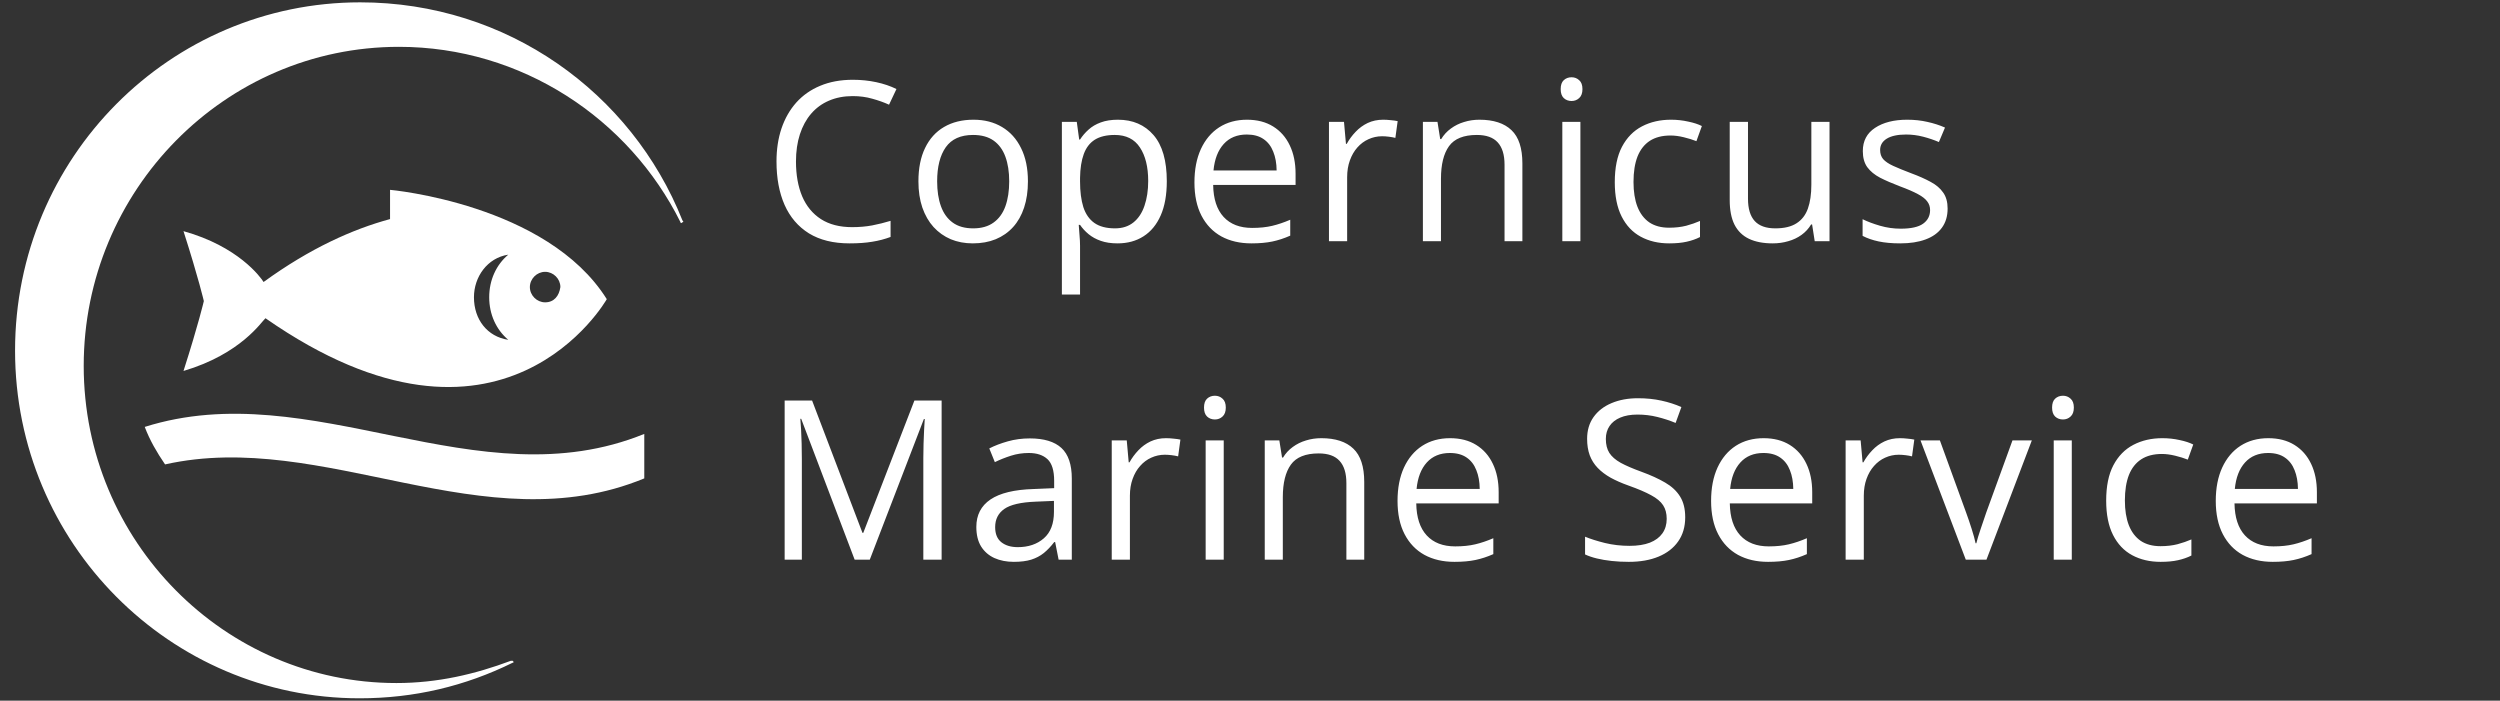 <svg width="157" height="44" viewBox="0 0 157 44" fill="none" xmlns="http://www.w3.org/2000/svg">
<rect x="0" y="0" width="157" height="44" fill="#333333" stroke="none"/>
<path d="M0.946 22.02C0.946 34.114 10.685 43.853 22.58 43.853C26.012 43.853 29.205 43.094 32.199 41.618C32.199 41.618 32.319 41.618 32.199 41.498H32.079C29.844 42.336 27.489 42.895 24.895 42.895C14.118 42.895 5.257 33.994 5.257 22.978C5.257 11.962 14.118 2.941 25.054 2.941C32.758 2.941 39.503 7.451 42.736 13.957C42.736 13.957 42.736 14.077 42.856 13.957C42.976 13.957 42.856 13.838 42.856 13.838C39.663 5.815 31.84 0.147 22.619 0.147C10.685 0.147 0.946 9.886 0.946 22.02Z" fill="white"/>
<path d="M40.461 30.043V27.249C29.964 31.52 19.586 23.497 9.089 26.81C9.408 27.648 9.847 28.406 10.366 29.165C20.345 26.93 30.403 34.194 40.461 30.043Z" fill="white"/>
<path d="M34.234 18.987C33.715 18.987 33.276 18.548 33.276 18.029C33.276 17.51 33.715 17.071 34.234 17.071C34.753 17.071 35.192 17.51 35.192 18.029C35.112 18.587 34.793 18.987 34.234 18.987ZM29.764 18.667C29.764 17.39 30.602 16.193 31.919 15.993C31.161 16.632 30.722 17.59 30.722 18.667C30.722 19.745 31.161 20.703 31.919 21.341C30.602 21.142 29.764 20.064 29.764 18.667ZM24.495 11.922V13.758C22.14 14.396 19.466 15.594 16.553 17.709C16.353 17.39 14.956 15.474 11.523 14.516C12.481 17.51 12.801 18.907 12.801 18.907C12.801 18.907 12.481 20.304 11.523 23.297C15.156 22.22 16.433 20.184 16.672 19.985C31.56 30.362 38.106 18.787 38.106 18.787C34.354 12.8 24.495 11.922 24.495 11.922Z" fill="white"/>
<path d="M53.549 6.035C52.997 6.035 52.501 6.131 52.059 6.322C51.621 6.509 51.247 6.782 50.938 7.142C50.632 7.498 50.398 7.928 50.233 8.434C50.069 8.94 49.987 9.51 49.987 10.143C49.987 10.982 50.117 11.711 50.377 12.331C50.641 12.946 51.033 13.422 51.553 13.759C52.077 14.097 52.731 14.265 53.515 14.265C53.961 14.265 54.38 14.229 54.773 14.156C55.169 14.079 55.554 13.983 55.928 13.869V14.881C55.563 15.017 55.18 15.118 54.779 15.181C54.378 15.25 53.902 15.284 53.351 15.284C52.334 15.284 51.484 15.074 50.801 14.655C50.122 14.231 49.611 13.634 49.27 12.864C48.932 12.094 48.764 11.185 48.764 10.136C48.764 9.38 48.868 8.69 49.078 8.065C49.292 7.436 49.602 6.894 50.008 6.438C50.418 5.982 50.919 5.632 51.512 5.386C52.109 5.135 52.792 5.01 53.562 5.01C54.068 5.01 54.556 5.06 55.025 5.16C55.495 5.26 55.919 5.404 56.297 5.591L55.832 6.575C55.513 6.429 55.162 6.304 54.779 6.199C54.401 6.09 53.991 6.035 53.549 6.035ZM64.554 11.387C64.554 12.003 64.474 12.552 64.314 13.035C64.155 13.518 63.925 13.926 63.624 14.258C63.323 14.591 62.959 14.846 62.53 15.024C62.106 15.197 61.626 15.284 61.088 15.284C60.587 15.284 60.126 15.197 59.707 15.024C59.292 14.846 58.932 14.591 58.627 14.258C58.326 13.926 58.092 13.518 57.923 13.035C57.759 12.552 57.677 12.003 57.677 11.387C57.677 10.567 57.816 9.87 58.094 9.296C58.372 8.717 58.768 8.277 59.283 7.976C59.803 7.671 60.42 7.518 61.136 7.518C61.819 7.518 62.416 7.671 62.927 7.976C63.442 8.282 63.841 8.724 64.123 9.302C64.41 9.877 64.554 10.572 64.554 11.387ZM58.853 11.387C58.853 11.989 58.932 12.511 59.092 12.953C59.251 13.395 59.498 13.737 59.83 13.978C60.163 14.22 60.591 14.341 61.115 14.341C61.635 14.341 62.061 14.22 62.394 13.978C62.731 13.737 62.979 13.395 63.139 12.953C63.298 12.511 63.378 11.989 63.378 11.387C63.378 10.79 63.298 10.275 63.139 9.843C62.979 9.405 62.733 9.068 62.401 8.831C62.068 8.594 61.637 8.475 61.108 8.475C60.329 8.475 59.757 8.733 59.393 9.248C59.033 9.763 58.853 10.476 58.853 11.387ZM70.206 7.518C71.141 7.518 71.886 7.84 72.442 8.482C72.998 9.125 73.275 10.091 73.275 11.381C73.275 12.233 73.148 12.948 72.893 13.527C72.638 14.106 72.278 14.543 71.813 14.84C71.352 15.136 70.808 15.284 70.179 15.284C69.782 15.284 69.434 15.232 69.133 15.127C68.832 15.022 68.575 14.881 68.361 14.703C68.146 14.525 67.969 14.332 67.827 14.122H67.745C67.759 14.3 67.775 14.514 67.793 14.764C67.816 15.015 67.827 15.234 67.827 15.421V18.497H66.686V7.655H67.622L67.773 8.762H67.827C67.973 8.535 68.151 8.327 68.361 8.14C68.57 7.949 68.825 7.799 69.126 7.689C69.431 7.575 69.791 7.518 70.206 7.518ZM70.008 8.475C69.488 8.475 69.069 8.576 68.75 8.776C68.436 8.977 68.206 9.277 68.06 9.678C67.914 10.075 67.836 10.574 67.827 11.175V11.394C67.827 12.028 67.896 12.563 68.032 13.001C68.174 13.438 68.404 13.771 68.723 13.999C69.046 14.227 69.479 14.341 70.022 14.341C70.487 14.341 70.874 14.215 71.184 13.965C71.494 13.714 71.724 13.365 71.874 12.919C72.029 12.467 72.107 11.95 72.107 11.367C72.107 10.483 71.933 9.781 71.587 9.261C71.245 8.737 70.719 8.475 70.008 8.475ZM78.313 7.518C78.951 7.518 79.498 7.66 79.953 7.942C80.409 8.225 80.758 8.621 80.999 9.132C81.241 9.637 81.362 10.23 81.362 10.909V11.613H76.187C76.2 12.493 76.419 13.162 76.843 13.623C77.267 14.083 77.864 14.313 78.634 14.313C79.108 14.313 79.527 14.27 79.892 14.183C80.256 14.097 80.635 13.969 81.027 13.8V14.799C80.648 14.967 80.272 15.09 79.899 15.168C79.529 15.245 79.092 15.284 78.586 15.284C77.866 15.284 77.237 15.138 76.7 14.846C76.166 14.55 75.751 14.117 75.455 13.548C75.159 12.978 75.011 12.281 75.011 11.456C75.011 10.649 75.145 9.952 75.414 9.364C75.688 8.772 76.07 8.316 76.563 7.997C77.059 7.678 77.643 7.518 78.313 7.518ZM78.299 8.448C77.693 8.448 77.21 8.646 76.85 9.043C76.49 9.439 76.276 9.993 76.207 10.704H80.172C80.168 10.257 80.097 9.865 79.96 9.528C79.828 9.186 79.625 8.922 79.352 8.735C79.078 8.544 78.727 8.448 78.299 8.448ZM86.864 7.518C87.014 7.518 87.171 7.527 87.335 7.546C87.499 7.559 87.645 7.58 87.773 7.607L87.629 8.66C87.506 8.628 87.37 8.603 87.219 8.585C87.069 8.566 86.927 8.557 86.795 8.557C86.495 8.557 86.21 8.619 85.941 8.742C85.676 8.86 85.444 9.034 85.243 9.261C85.043 9.485 84.886 9.756 84.772 10.075C84.658 10.389 84.601 10.74 84.601 11.128V15.147H83.459V7.655H84.403L84.526 9.036H84.574C84.728 8.758 84.915 8.505 85.134 8.277C85.353 8.045 85.606 7.86 85.893 7.723C86.185 7.587 86.508 7.518 86.864 7.518ZM92.906 7.518C93.794 7.518 94.466 7.737 94.922 8.175C95.378 8.607 95.606 9.305 95.606 10.266V15.147H94.485V10.342C94.485 9.717 94.341 9.25 94.054 8.94C93.772 8.63 93.336 8.475 92.748 8.475C91.919 8.475 91.336 8.71 90.998 9.179C90.661 9.649 90.493 10.33 90.493 11.223V15.147H89.358V7.655H90.274L90.445 8.735H90.506C90.666 8.471 90.869 8.25 91.115 8.072C91.361 7.89 91.636 7.753 91.942 7.662C92.247 7.566 92.568 7.518 92.906 7.518ZM99.249 7.655V15.147H98.114V7.655H99.249ZM98.695 4.852C98.882 4.852 99.041 4.914 99.173 5.037C99.31 5.155 99.378 5.342 99.378 5.597C99.378 5.848 99.31 6.035 99.173 6.158C99.041 6.281 98.882 6.343 98.695 6.343C98.499 6.343 98.335 6.281 98.203 6.158C98.075 6.035 98.011 5.848 98.011 5.597C98.011 5.342 98.075 5.155 98.203 5.037C98.335 4.914 98.499 4.852 98.695 4.852ZM104.826 15.284C104.151 15.284 103.557 15.145 103.042 14.867C102.527 14.589 102.126 14.165 101.838 13.595C101.551 13.026 101.408 12.308 101.408 11.442C101.408 10.535 101.558 9.795 101.859 9.22C102.164 8.642 102.584 8.213 103.117 7.935C103.65 7.657 104.256 7.518 104.935 7.518C105.309 7.518 105.669 7.557 106.015 7.635C106.366 7.707 106.653 7.801 106.877 7.915L106.535 8.865C106.307 8.774 106.043 8.692 105.742 8.619C105.446 8.546 105.168 8.51 104.908 8.51C104.388 8.51 103.955 8.621 103.609 8.844C103.267 9.068 103.01 9.396 102.836 9.829C102.668 10.262 102.584 10.795 102.584 11.428C102.584 12.035 102.666 12.552 102.83 12.98C102.998 13.409 103.247 13.737 103.575 13.965C103.907 14.188 104.322 14.3 104.819 14.3C105.215 14.3 105.573 14.258 105.892 14.177C106.211 14.09 106.501 13.99 106.76 13.876V14.887C106.51 15.015 106.229 15.113 105.919 15.181C105.614 15.25 105.25 15.284 104.826 15.284ZM114.894 7.655V15.147H113.964L113.8 14.095H113.739C113.584 14.354 113.383 14.573 113.137 14.751C112.891 14.928 112.613 15.061 112.303 15.147C111.998 15.238 111.672 15.284 111.326 15.284C110.733 15.284 110.237 15.188 109.836 14.997C109.435 14.805 109.131 14.509 108.926 14.108C108.726 13.707 108.626 13.192 108.626 12.563V7.655H109.774V12.481C109.774 13.106 109.915 13.573 110.198 13.883C110.48 14.188 110.911 14.341 111.49 14.341C112.046 14.341 112.488 14.236 112.816 14.026C113.149 13.816 113.388 13.509 113.534 13.103C113.68 12.693 113.753 12.192 113.753 11.599V7.655H114.894ZM122.31 13.096C122.31 13.575 122.19 13.978 121.948 14.306C121.711 14.63 121.369 14.874 120.923 15.038C120.481 15.202 119.952 15.284 119.337 15.284C118.813 15.284 118.359 15.243 117.976 15.161C117.593 15.079 117.259 14.963 116.971 14.812V13.766C117.277 13.917 117.641 14.053 118.065 14.177C118.489 14.3 118.922 14.361 119.364 14.361C120.011 14.361 120.481 14.256 120.772 14.047C121.064 13.837 121.21 13.552 121.21 13.192C121.21 12.987 121.15 12.807 121.032 12.652C120.918 12.493 120.724 12.34 120.451 12.194C120.177 12.044 119.799 11.88 119.316 11.702C118.838 11.52 118.423 11.34 118.072 11.162C117.726 10.98 117.457 10.758 117.265 10.499C117.079 10.239 116.985 9.902 116.985 9.487C116.985 8.854 117.24 8.368 117.751 8.031C118.266 7.689 118.94 7.518 119.774 7.518C120.225 7.518 120.647 7.564 121.039 7.655C121.435 7.742 121.804 7.86 122.146 8.011L121.763 8.92C121.454 8.788 121.123 8.676 120.772 8.585C120.421 8.494 120.064 8.448 119.699 8.448C119.175 8.448 118.772 8.535 118.489 8.708C118.211 8.881 118.072 9.118 118.072 9.419C118.072 9.651 118.136 9.843 118.263 9.993C118.396 10.143 118.605 10.285 118.892 10.417C119.179 10.549 119.558 10.704 120.027 10.882C120.496 11.055 120.902 11.235 121.244 11.422C121.586 11.604 121.848 11.827 122.03 12.092C122.217 12.351 122.31 12.686 122.31 13.096ZM53.672 35.147L50.315 26.302H50.261C50.279 26.488 50.295 26.716 50.309 26.985C50.322 27.254 50.334 27.548 50.343 27.867C50.352 28.181 50.356 28.503 50.356 28.831V35.147H49.276V25.153H50.999L54.164 33.466H54.212L57.425 25.153H59.134V35.147H57.985V28.749C57.985 28.453 57.99 28.156 57.999 27.86C58.008 27.559 58.02 27.277 58.033 27.012C58.047 26.744 58.06 26.511 58.074 26.315H58.02L54.622 35.147H53.672ZM64.67 27.532C65.563 27.532 66.226 27.733 66.659 28.134C67.092 28.535 67.309 29.175 67.309 30.054V35.147H66.481L66.263 34.04H66.208C65.999 34.313 65.78 34.543 65.552 34.73C65.324 34.913 65.06 35.051 64.759 35.147C64.463 35.238 64.098 35.284 63.665 35.284C63.209 35.284 62.804 35.204 62.448 35.045C62.097 34.885 61.819 34.644 61.614 34.32C61.414 33.996 61.314 33.586 61.314 33.09C61.314 32.342 61.61 31.768 62.202 31.367C62.795 30.966 63.697 30.747 64.909 30.711L66.201 30.656V30.198C66.201 29.551 66.062 29.097 65.784 28.838C65.506 28.578 65.114 28.448 64.609 28.448C64.216 28.448 63.843 28.505 63.487 28.619C63.132 28.733 62.795 28.867 62.476 29.022L62.127 28.161C62.464 27.988 62.852 27.84 63.289 27.717C63.727 27.593 64.187 27.532 64.67 27.532ZM66.188 31.456L65.046 31.504C64.112 31.54 63.453 31.693 63.07 31.962C62.688 32.231 62.496 32.611 62.496 33.103C62.496 33.532 62.626 33.848 62.886 34.053C63.146 34.258 63.49 34.361 63.918 34.361C64.583 34.361 65.128 34.176 65.552 33.807C65.976 33.438 66.188 32.885 66.188 32.146V31.456ZM73.221 27.518C73.371 27.518 73.528 27.527 73.692 27.546C73.857 27.559 74.002 27.58 74.13 27.607L73.987 28.66C73.863 28.628 73.727 28.603 73.576 28.585C73.426 28.567 73.285 28.557 73.153 28.557C72.852 28.557 72.567 28.619 72.298 28.742C72.034 28.86 71.801 29.034 71.601 29.262C71.4 29.485 71.243 29.756 71.129 30.075C71.015 30.389 70.958 30.74 70.958 31.128V35.147H69.817V27.655H70.76L70.883 29.036H70.931C71.086 28.758 71.273 28.505 71.491 28.277C71.71 28.045 71.963 27.86 72.25 27.723C72.542 27.587 72.865 27.518 73.221 27.518ZM76.85 27.655V35.147H75.715V27.655H76.85ZM76.296 24.852C76.483 24.852 76.642 24.914 76.775 25.037C76.911 25.155 76.98 25.342 76.98 25.597C76.98 25.848 76.911 26.035 76.775 26.158C76.642 26.281 76.483 26.343 76.296 26.343C76.1 26.343 75.936 26.281 75.804 26.158C75.676 26.035 75.612 25.848 75.612 25.597C75.612 25.342 75.676 25.155 75.804 25.037C75.936 24.914 76.1 24.852 76.296 24.852ZM82.974 27.518C83.863 27.518 84.535 27.737 84.99 28.175C85.446 28.608 85.674 29.305 85.674 30.266V35.147H84.553V30.342C84.553 29.717 84.409 29.25 84.122 28.94C83.84 28.63 83.405 28.475 82.817 28.475C81.987 28.475 81.404 28.71 81.067 29.179C80.73 29.649 80.561 30.33 80.561 31.223V35.147H79.426V27.655H80.342L80.513 28.735H80.575C80.734 28.471 80.937 28.25 81.183 28.072C81.429 27.89 81.705 27.753 82.01 27.662C82.315 27.566 82.637 27.518 82.974 27.518ZM91.067 27.518C91.705 27.518 92.252 27.66 92.707 27.942C93.163 28.225 93.512 28.621 93.753 29.132C93.995 29.637 94.116 30.23 94.116 30.909V31.613H88.941C88.954 32.493 89.173 33.163 89.597 33.623C90.021 34.083 90.618 34.313 91.388 34.313C91.862 34.313 92.281 34.27 92.646 34.183C93.01 34.097 93.389 33.969 93.781 33.8V34.799C93.402 34.967 93.026 35.09 92.653 35.168C92.284 35.245 91.846 35.284 91.34 35.284C90.62 35.284 89.991 35.138 89.454 34.846C88.92 34.55 88.506 34.117 88.209 33.548C87.913 32.978 87.765 32.281 87.765 31.456C87.765 30.649 87.9 29.952 88.168 29.364C88.442 28.772 88.825 28.316 89.317 27.997C89.814 27.678 90.397 27.518 91.067 27.518ZM91.053 28.448C90.447 28.448 89.964 28.646 89.604 29.043C89.244 29.439 89.03 29.993 88.961 30.704H92.926C92.922 30.257 92.851 29.865 92.714 29.528C92.582 29.186 92.379 28.922 92.106 28.735C91.832 28.544 91.481 28.448 91.053 28.448ZM105.831 32.488C105.831 33.081 105.683 33.586 105.386 34.006C105.095 34.42 104.684 34.737 104.156 34.956C103.627 35.175 103.005 35.284 102.29 35.284C101.911 35.284 101.554 35.266 101.216 35.229C100.879 35.193 100.569 35.14 100.287 35.072C100.004 35.004 99.756 34.919 99.542 34.819V33.705C99.883 33.846 100.3 33.978 100.793 34.101C101.285 34.22 101.8 34.279 102.337 34.279C102.839 34.279 103.263 34.213 103.609 34.081C103.955 33.944 104.217 33.75 104.395 33.5C104.577 33.245 104.669 32.939 104.669 32.584C104.669 32.242 104.593 31.957 104.443 31.729C104.293 31.497 104.042 31.287 103.691 31.1C103.345 30.909 102.871 30.706 102.269 30.492C101.845 30.342 101.472 30.177 101.148 30C100.824 29.817 100.553 29.612 100.335 29.384C100.116 29.157 99.949 28.892 99.835 28.592C99.726 28.291 99.671 27.947 99.671 27.559C99.671 27.026 99.806 26.57 100.075 26.192C100.348 25.809 100.724 25.518 101.203 25.317C101.686 25.112 102.239 25.009 102.864 25.009C103.397 25.009 103.889 25.06 104.34 25.16C104.796 25.26 105.213 25.395 105.591 25.563L105.229 26.561C104.869 26.411 104.486 26.286 104.081 26.185C103.68 26.085 103.265 26.035 102.836 26.035C102.408 26.035 102.046 26.099 101.75 26.226C101.458 26.349 101.235 26.525 101.08 26.753C100.925 26.981 100.847 27.252 100.847 27.566C100.847 27.917 100.92 28.209 101.066 28.441C101.216 28.674 101.453 28.881 101.777 29.063C102.105 29.241 102.538 29.428 103.076 29.624C103.664 29.838 104.163 30.066 104.573 30.307C104.983 30.544 105.295 30.836 105.509 31.182C105.724 31.524 105.831 31.959 105.831 32.488ZM110.758 27.518C111.396 27.518 111.943 27.66 112.399 27.942C112.855 28.225 113.203 28.621 113.445 29.132C113.686 29.637 113.807 30.23 113.807 30.909V31.613H108.632C108.646 32.493 108.865 33.163 109.289 33.623C109.713 34.083 110.31 34.313 111.08 34.313C111.554 34.313 111.973 34.27 112.338 34.183C112.702 34.097 113.08 33.969 113.472 33.8V34.799C113.094 34.967 112.718 35.09 112.344 35.168C111.975 35.245 111.538 35.284 111.032 35.284C110.312 35.284 109.683 35.138 109.145 34.846C108.612 34.55 108.197 34.117 107.901 33.548C107.605 32.978 107.457 32.281 107.457 31.456C107.457 30.649 107.591 29.952 107.86 29.364C108.133 28.772 108.516 28.316 109.008 27.997C109.505 27.678 110.089 27.518 110.758 27.518ZM110.745 28.448C110.139 28.448 109.656 28.646 109.296 29.043C108.936 29.439 108.721 29.993 108.653 30.704H112.618C112.613 30.257 112.543 29.865 112.406 29.528C112.274 29.186 112.071 28.922 111.798 28.735C111.524 28.544 111.173 28.448 110.745 28.448ZM119.309 27.518C119.46 27.518 119.617 27.527 119.781 27.546C119.945 27.559 120.091 27.58 120.218 27.607L120.075 28.66C119.952 28.628 119.815 28.603 119.665 28.585C119.514 28.567 119.373 28.557 119.241 28.557C118.94 28.557 118.655 28.619 118.386 28.742C118.122 28.86 117.89 29.034 117.689 29.262C117.489 29.485 117.331 29.756 117.217 30.075C117.104 30.389 117.047 30.74 117.047 31.128V35.147H115.905V27.655H116.848L116.971 29.036H117.019C117.174 28.758 117.361 28.505 117.58 28.277C117.799 28.045 118.051 27.86 118.339 27.723C118.63 27.587 118.954 27.518 119.309 27.518ZM123.451 35.147L120.607 27.655H121.824L123.471 32.187C123.585 32.497 123.702 32.839 123.82 33.213C123.939 33.586 124.021 33.887 124.066 34.115H124.114C124.169 33.887 124.26 33.586 124.387 33.213C124.515 32.834 124.631 32.493 124.736 32.187L126.384 27.655H127.6L124.75 35.147H123.451ZM130.108 27.655V35.147H128.974V27.655H130.108ZM129.555 24.852C129.741 24.852 129.901 24.914 130.033 25.037C130.17 25.155 130.238 25.342 130.238 25.597C130.238 25.848 130.17 26.035 130.033 26.158C129.901 26.281 129.741 26.343 129.555 26.343C129.359 26.343 129.195 26.281 129.062 26.158C128.935 26.035 128.871 25.848 128.871 25.597C128.871 25.342 128.935 25.155 129.062 25.037C129.195 24.914 129.359 24.852 129.555 24.852ZM135.686 35.284C135.011 35.284 134.416 35.145 133.901 34.867C133.386 34.589 132.985 34.165 132.698 33.596C132.411 33.026 132.268 32.308 132.268 31.442C132.268 30.535 132.418 29.795 132.719 29.221C133.024 28.642 133.443 28.213 133.977 27.935C134.51 27.657 135.116 27.518 135.795 27.518C136.169 27.518 136.529 27.557 136.875 27.634C137.226 27.707 137.513 27.801 137.736 27.915L137.394 28.865C137.167 28.774 136.902 28.692 136.602 28.619C136.305 28.546 136.027 28.509 135.768 28.509C135.248 28.509 134.815 28.621 134.469 28.845C134.127 29.068 133.869 29.396 133.696 29.829C133.528 30.262 133.443 30.795 133.443 31.428C133.443 32.035 133.525 32.552 133.689 32.98C133.858 33.409 134.106 33.737 134.435 33.965C134.767 34.188 135.182 34.3 135.679 34.3C136.075 34.3 136.433 34.258 136.752 34.176C137.071 34.09 137.36 33.99 137.62 33.876V34.888C137.369 35.015 137.089 35.113 136.779 35.181C136.474 35.25 136.109 35.284 135.686 35.284ZM142.452 27.518C143.09 27.518 143.637 27.66 144.093 27.942C144.549 28.225 144.897 28.621 145.139 29.132C145.38 29.637 145.501 30.23 145.501 30.909V31.613H140.326C140.34 32.493 140.559 33.163 140.982 33.623C141.406 34.083 142.003 34.313 142.773 34.313C143.247 34.313 143.667 34.27 144.031 34.183C144.396 34.097 144.774 33.969 145.166 33.8V34.799C144.788 34.967 144.412 35.09 144.038 35.168C143.669 35.245 143.231 35.284 142.726 35.284C142.006 35.284 141.377 35.138 140.839 34.846C140.306 34.55 139.891 34.117 139.595 33.548C139.299 32.978 139.15 32.281 139.15 31.456C139.15 30.649 139.285 29.952 139.554 29.364C139.827 28.772 140.21 28.316 140.702 27.997C141.199 27.678 141.782 27.518 142.452 27.518ZM142.439 28.448C141.832 28.448 141.349 28.646 140.989 29.043C140.629 29.439 140.415 29.993 140.347 30.704H144.312C144.307 30.257 144.236 29.865 144.1 29.528C143.967 29.186 143.765 28.922 143.491 28.735C143.218 28.544 142.867 28.448 142.439 28.448Z" fill="white"/>
</svg>
